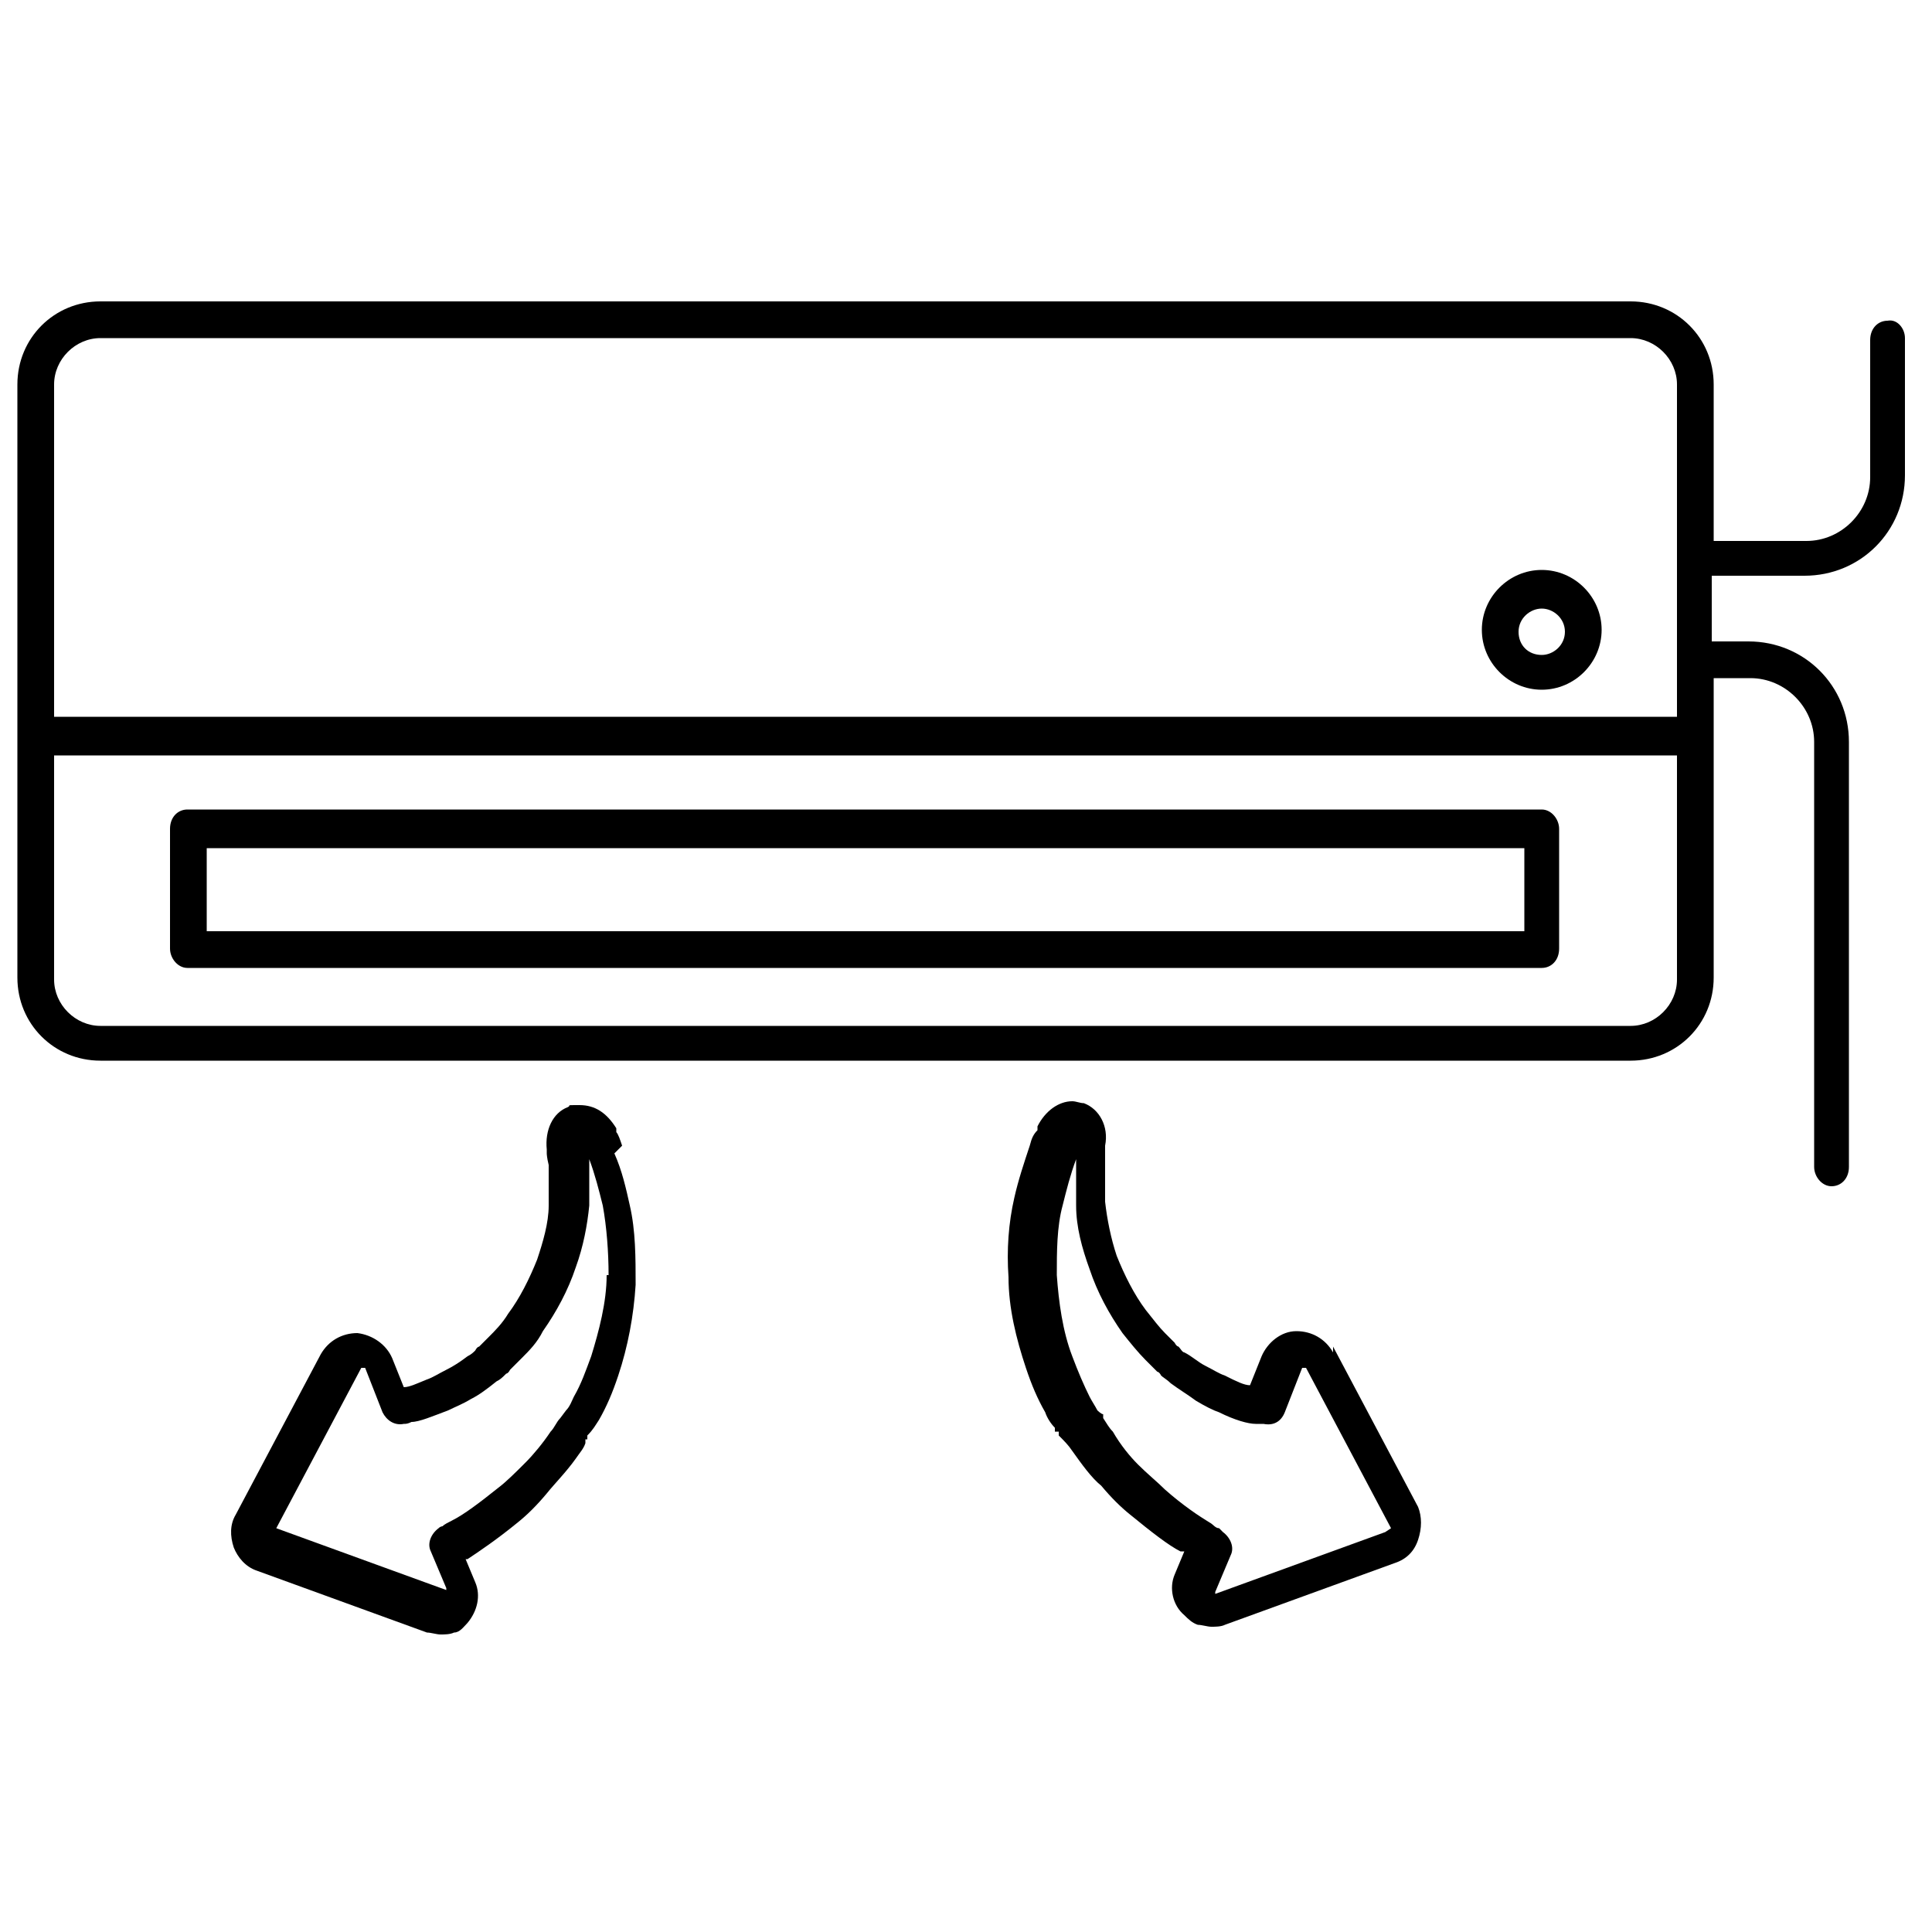 <?xml version="1.0" encoding="UTF-8"?>
<svg id="Layer_1" xmlns="http://www.w3.org/2000/svg" version="1.1" viewBox="0 0 100 100">
  <!-- Generator: Adobe Illustrator 29.3.1, SVG Export Plug-In . SVG Version: 2.1.0 Build 151)  -->
  <path d="M97.7,16.6c-.5,0-.9.4-.9,1v7.1c0,1.8-1.5,3.3-3.3,3.3h-4.8v-8.1c0-2.4-1.9-4.3-4.3-4.3H5.2c-2.4,0-4.3,1.9-4.3,4.3v30.7c0,2.4,1.9,4.3,4.3,4.3h79.2c2.4,0,4.3-1.9,4.3-4.3v-15.5h1.9c1.8,0,3.3,1.5,3.3,3.3v22c0,.5.4,1,.9,1s.9-.4.9-1v-22c0-2.9-2.3-5.2-5.2-5.2h-1.9v-3.4h4.8c2.9,0,5.2-2.3,5.2-5.2v-7.1c0-.5-.4-1-.9-.9ZM2.8,19.9c0-1.3,1.1-2.4,2.4-2.4h79.2c1.3,0,2.4,1.1,2.4,2.4v17.2H2.8v-17.2ZM86.8,50.7c0,1.3-1.1,2.4-2.4,2.4H5.2c-1.3,0-2.4-1.1-2.4-2.4v-11.6h84v11.6h0Z"/>
  <path d="M9.7,50.1h70.1c.5,0,.9-.4.9-1v-6.2c0-.5-.4-1-.9-1H9.7c-.5,0-.9.4-.9,1v6.2c0,.5.4,1,.9,1ZM10.7,43.9h68.2v4.3H10.7v-4.3Z"/>
  <path d="M79.8,29.5c-1.7,0-3.1,1.4-3.1,3.1s1.4,3.1,3.1,3.1,3.1-1.4,3.1-3.1-1.4-3.1-3.1-3.1ZM79.8,33.9c-.7,0-1.2-.5-1.2-1.2s.6-1.2,1.2-1.2,1.2.5,1.2,1.2-.6,1.2-1.2,1.2Z"/>
  <path d="M32.2,59.3c-.1-.3-.2-.6-.3-.7v-.2c-.5-.8-1.1-1.2-1.9-1.2s-.4,0-.6.1c-.8.3-1.2,1.2-1.1,2.2v.2c0,0,0,.2.1.6,0,.7,0,1.4,0,2.1,0,.9-.3,1.9-.6,2.8-.4,1-.9,2-1.5,2.8-.3.5-.7.9-1,1.2,0,0,0,0,0,0-.1.1-.2.2-.3.3,0,0-.1.1-.2.2,0,0-.1,0-.2.2-.1.1-.2.2-.4.3,0,0,0,0,0,0-.4.3-.7.5-1.1.7-.4.2-.7.4-1,.5-.5.2-.9.4-1.2.4l-.6-1.5c-.3-.7-1-1.2-1.8-1.3-.8,0-1.5.4-1.9,1.1l-4.4,8.3c-.3.5-.3,1.1-.1,1.7.2.5.6,1,1.2,1.2l8.8,3.2c.2,0,.5.1.7.1s.5,0,.7-.1c.3,0,.5-.3.7-.5.5-.6.7-1.4.4-2.1l-.5-1.2s0,0,.1,0c.6-.4,1.5-1,2.6-1.9.5-.4,1-.9,1.5-1.5.4-.5,1-1.1,1.5-1.8.2-.3.4-.5.5-.8v-.2c.1,0,.1,0,.1,0v-.2c.3-.3.4-.5.6-.8.4-.7.7-1.4,1-2.3.5-1.5.8-3.1.9-4.7,0-1.4,0-2.8-.3-4.1-.2-.9-.4-1.8-.8-2.7h0ZM31.4,66c0,1.4-.4,2.9-.8,4.2-.3.8-.5,1.4-.9,2.1,0,0,0,0,0,0-.1.2-.2.5-.4.7l-.3.4c-.2.2-.3.5-.5.7,0,0,0,0,0,0-.4.6-.9,1.2-1.3,1.6-.5.5-1,1-1.4,1.3-1,.8-1.8,1.4-2.4,1.7-.2.1-.4.2-.5.3,0,0-.1,0-.2.1h0c-.4.3-.6.8-.4,1.2l.8,1.9s0,0,0,.1c0,0,0,0,0,0,0,0,0,0,0,0l-8.8-3.2s0,0,0,0c0,0,0,0,0,0l4.4-8.3s0,0,.1,0h0s0,0,.1,0l.9,2.3c.2.4.6.7,1.1.6h0c.1,0,.2,0,.4-.1.4,0,1.1-.3,1.9-.6.4-.2.7-.3,1.2-.6,0,0,0,0,0,0,.4-.2.8-.5,1.3-.9.2-.1.3-.2.5-.4,0,0,.1,0,.2-.2,0,0,0,0,0,0,0,0,.1-.1.2-.2.1-.1.3-.3.4-.4.4-.4.8-.8,1.1-1.4.7-1,1.3-2.1,1.7-3.3.4-1.1.6-2.2.7-3.2,0-.8,0-1.6,0-2.4,0,0,0-.2,0-.2,0,0,0,.1,0,.2.3.8.5,1.6.7,2.4.2,1.1.3,2.4.3,3.6h0Z"/>
  <path d="M69,70c-.4-.7-1.1-1.1-1.9-1.1-.8,0-1.5.6-1.8,1.3l-.6,1.5c-.3,0-.7-.2-1.3-.5-.3-.1-.6-.3-1-.5-.4-.2-.7-.5-1.1-.7,0,0,0,0,0,0-.1,0-.2-.2-.3-.3,0,0-.1,0-.2-.2,0,0-.1-.1-.2-.2-.1-.1-.2-.2-.3-.3,0,0,0,0,0,0-.3-.3-.6-.7-1-1.2-.6-.8-1.1-1.8-1.5-2.8-.3-.9-.5-1.9-.6-2.8,0-.7,0-1.4,0-2.1,0-.3,0-.5,0-.6v-.2c.2-1-.3-1.9-1.1-2.2-.2,0-.4-.1-.6-.1-.7,0-1.4.5-1.8,1.3v.2c-.2.2-.3.4-.4.8-.3.9-.6,1.8-.8,2.7-.3,1.3-.4,2.7-.3,4.1,0,1.6.4,3.2.9,4.7.3.9.6,1.6,1,2.3.1.3.3.6.5.8v.2c.1,0,.2,0,.2,0v.2c.3.3.5.5.7.8.5.7,1,1.4,1.5,1.8.5.6,1,1.1,1.5,1.5,1.1.9,2,1.6,2.6,1.9,0,0,.1,0,.2,0l-.5,1.2c-.3.7-.1,1.6.5,2.1.2.2.4.4.7.5.2,0,.5.1.7.1s.5,0,.7-.1l8.8-3.2c.6-.2,1-.6,1.2-1.2s.2-1.2,0-1.7l-4.4-8.3h0ZM71.7,79.3s0,0,0,0l-8.8,3.2h0s0,0,0,0c0,0,0,0,0-.1l.8-1.9c.2-.4,0-.9-.4-1.2h0c0,0-.1-.1-.2-.2-.2,0-.3-.2-.5-.3-.5-.3-1.4-.9-2.3-1.7-.4-.4-.9-.8-1.4-1.3-.4-.4-.9-1-1.3-1.7,0,0,0,0,0,0-.2-.2-.3-.4-.5-.7v-.2c-.1,0-.3-.2-.3-.2-.1-.2-.3-.5-.4-.7,0,0,0,0,0,0-.3-.6-.6-1.3-.9-2.1-.5-1.3-.7-2.8-.8-4.2,0-1.2,0-2.5.3-3.6.2-.8.4-1.6.7-2.4,0,0,0-.1,0-.2,0,0,0,.2,0,.2,0,.8,0,1.6,0,2.4,0,1.1.3,2.2.7,3.3.4,1.2,1,2.3,1.7,3.3.4.5.8,1,1.2,1.4.2.2.3.3.4.4,0,0,.1.1.2.2,0,0,0,0,0,0,0,0,.1,0,.2.2.1.1.3.2.5.4.4.3.9.6,1.3.9,0,0,0,0,0,0,.5.3.9.5,1.2.6.8.4,1.5.6,1.9.6.2,0,.3,0,.4,0h0c.5.1.9-.1,1.1-.6l.9-2.3s0,0,.1,0c0,0,0,0,.1,0l4.4,8.3s0,0,0,0h0Z"/>
</svg>